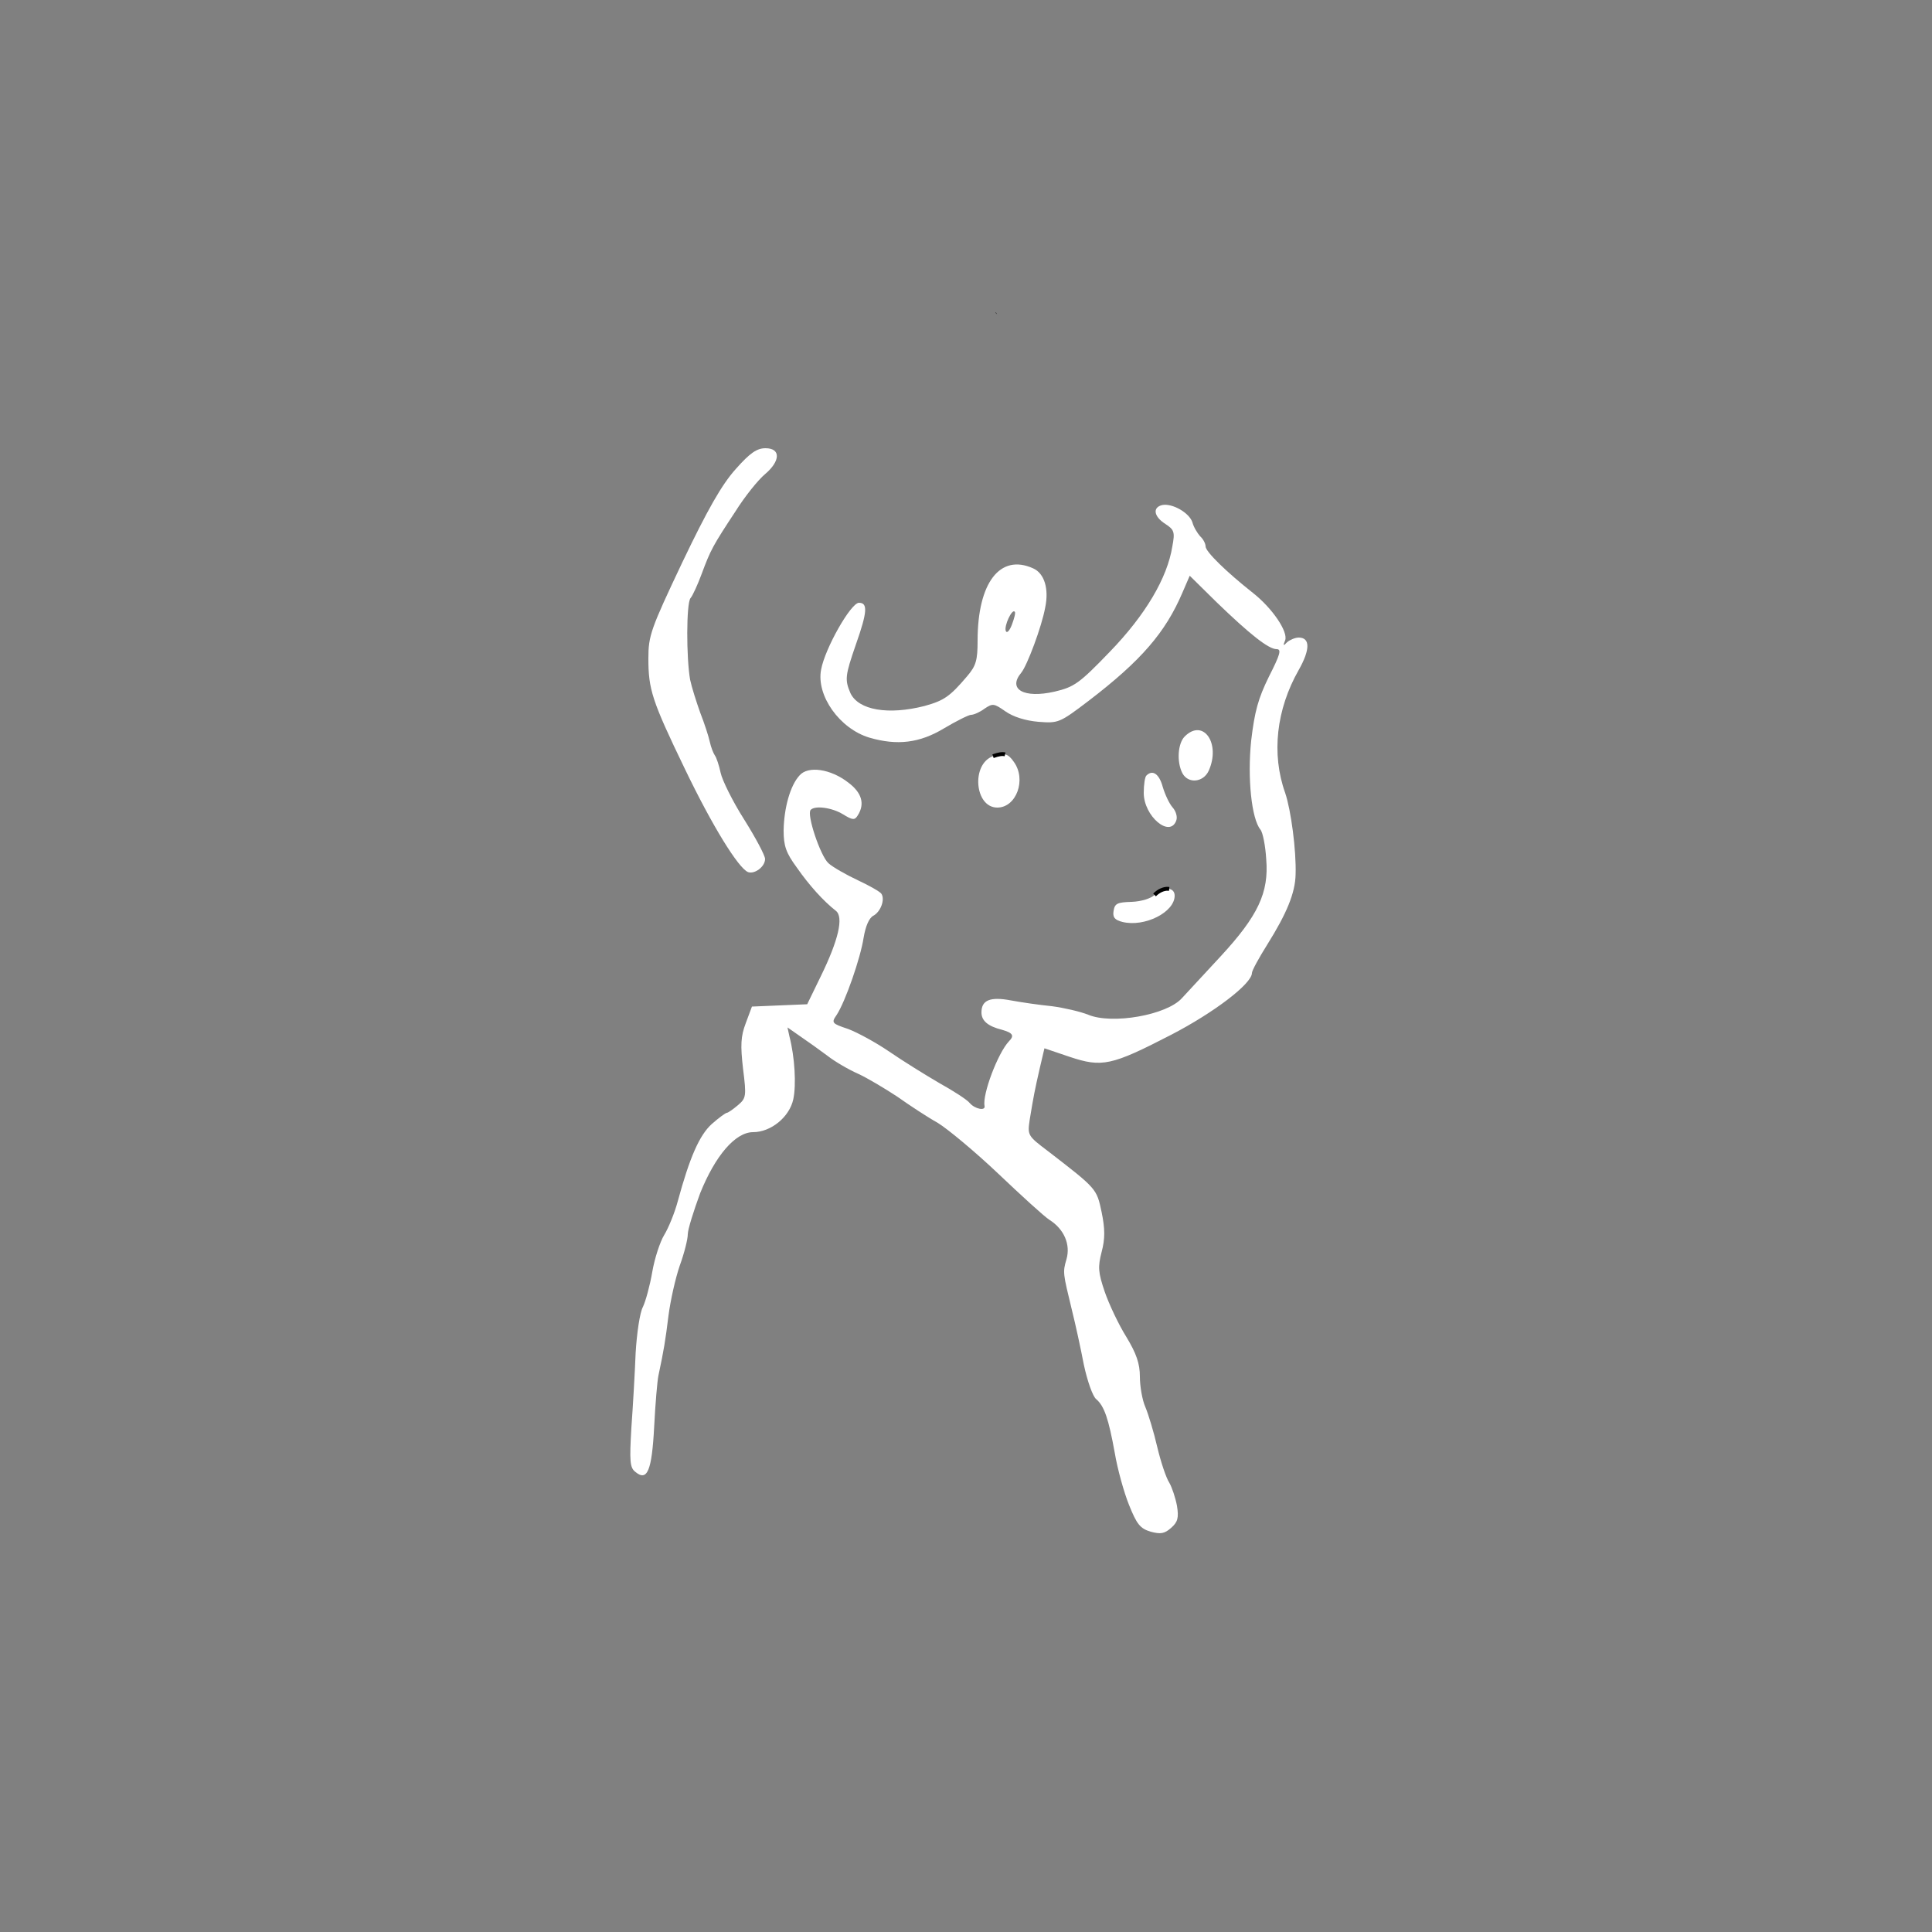 <svg version="1.0" xmlns="http://www.w3.org/2000/svg"
 width="500pt" height="500pt" viewBox="0 0 500 500"
 preserveAspectRatio="xMidYMid meet">

<rect x="0" y="0" width="500" height="500" fill="#808080" stroke="none"/>

<g id="mesvg" transform="translate(0,500) scale(0.1,-0.1)"
fill="#000000" stroke="none">

<path class='head' d="M2580 4187 c-3 -3 -25 -8 -50 -12 -130 -18 -231 -73 -313 -171 -49
-58 -52 -70 -25 -87 12 -8 29 3 78 51 35 33 75 65 89 70 140 48 167 54 272 58
l112 5 61 -37 c34 -21 87 -62 119 -91 32 -29 76 -62 98 -73 43 -23 136 -48
187 -52 36 -3 42 -24 17 -68 -19 -34 -19 -76 1 -84 9 -3 29 -6 44 -6 21 0 36
-9 55 -34 31 -41 66 -126 72 -178 6 -44 29 -70 44 -47 9 14 13 65 9 129 -3 51
-68 169 -106 192 -29 17 -31 21 -26 68 5 58 -10 84 -44 76 -28 -7 -130 12
-168 31 -16 8 -73 58 -128 112 -101 98 -131 118 -196 126 -20 3 -53 8 -72 11
-71 11 -125 16 -130 11z" fill="none" stroke="black" stroke-width="10"/>

<path class='head' d="M1904 3786 c-36 -40 -73 -105 -138 -241 -82 -173 -88 -190 -88 -249
0 -80 9 -109 94 -285 71 -148 139 -258 164 -268 17 -6 44 14 44 34 0 9 -24 54
-54 102 -30 47 -57 102 -61 121 -4 19 -11 40 -15 45 -4 6 -10 21 -13 35 -3 14
-14 48 -25 76 -10 28 -22 66 -26 85 -10 57 -10 197 1 211 6 7 19 36 29 63 23
62 29 73 87 161 25 40 60 83 77 97 40 34 41 67 1 67 -22 0 -40 -12 -77 -54z" fill="white" stroke="black" stroke-width="10"/>

<path class='body' d="M3008 3693 c-26 -6 -22 -30 8 -49 23 -15 25 -21 18 -58 -13 -82 -70
-178 -162 -273 -79 -82 -92 -91 -143 -103 -79 -18 -122 6 -86 49 15 18 53 119
62 169 10 48 -2 88 -31 101 -86 39 -144 -37 -144 -187 0 -51 -4 -65 -27 -92
-45 -53 -60 -63 -110 -77 -94 -24 -171 -11 -192 33 -15 35 -14 45 14 126 30
85 31 108 8 108 -21 0 -88 -118 -98 -173 -13 -67 48 -153 125 -176 72 -21 130
-14 193 24 32 19 64 35 70 35 7 0 23 7 35 16 21 14 24 14 54 -7 20 -14 51 -24
85 -27 52 -4 55 -3 130 54 136 104 199 177 243 280 l19 44 69 -68 c87 -84 135
-122 156 -122 13 0 9 -14 -20 -71 -28 -57 -37 -90 -46 -166 -10 -97 1 -202 24
-230 6 -7 13 -42 15 -77 7 -86 -21 -146 -118 -251 -41 -44 -86 -93 -100 -108
-39 -44 -181 -69 -243 -43 -20 8 -63 18 -94 22 -31 3 -79 10 -106 15 -53 10
-76 1 -76 -31 0 -22 17 -36 53 -45 28 -8 33 -15 18 -30 -29 -31 -69 -138 -63
-167 3 -14 -25 -8 -38 7 -7 9 -43 32 -79 52 -36 21 -94 57 -129 81 -35 24 -83
50 -107 59 -42 14 -44 16 -30 36 23 35 62 148 70 200 5 30 14 51 25 57 19 10
31 42 21 57 -3 5 -31 21 -61 35 -30 14 -65 34 -76 44 -21 19 -57 127 -46 138
11 12 55 6 83 -11 26 -16 31 -16 39 -3 19 30 10 59 -25 85 -45 35 -104 44
-126 18 -24 -26 -40 -84 -41 -142 0 -40 6 -58 34 -96 32 -46 69 -87 101 -112
21 -16 7 -76 -39 -170 l-35 -72 -72 -3 -71 -3 -16 -43 c-13 -34 -14 -57 -7
-118 9 -71 8 -76 -13 -94 -13 -11 -26 -20 -29 -20 -3 0 -21 -13 -39 -29 -32
-29 -57 -86 -88 -200 -8 -30 -24 -69 -35 -87 -11 -18 -25 -61 -31 -96 -6 -35
-17 -75 -24 -90 -8 -14 -16 -68 -19 -120 -2 -51 -7 -138 -11 -193 -5 -86 -4
-103 10 -114 31 -26 43 2 49 117 3 59 8 118 11 132 14 66 18 90 26 155 5 39
18 97 29 129 12 33 21 69 21 82 0 12 15 60 32 106 39 97 91 158 137 158 46 0
94 39 104 85 8 37 4 109 -10 163 l-5 23 33 -23 c19 -13 50 -35 70 -50 19 -15
55 -36 80 -47 24 -11 69 -38 101 -59 31 -22 78 -53 105 -68 26 -16 97 -75 156
-131 60 -57 119 -111 133 -120 38 -24 55 -64 44 -102 -10 -34 -9 -36 14 -131
9 -36 23 -100 31 -142 9 -42 23 -82 32 -89 21 -18 32 -51 48 -139 7 -42 24
-103 37 -135 20 -50 29 -61 56 -69 26 -7 36 -5 53 10 17 15 20 26 15 57 -4 21
-13 48 -20 60 -8 12 -22 54 -31 92 -9 39 -23 85 -31 104 -8 18 -14 54 -14 78
0 34 -9 60 -35 103 -20 32 -45 85 -56 117 -17 50 -18 64 -8 103 9 34 9 59 0
103 -13 61 -12 60 -139 158 -53 40 -53 41 -47 82 10 61 13 76 26 133 l12 51
65 -22 c84 -28 108 -23 263 57 110 57 209 132 209 160 0 6 18 39 40 74 50 80
72 133 73 181 2 62 -12 167 -27 211 -36 101 -23 216 35 318 30 53 30 84 0 84
-9 0 -23 -6 -30 -12 -10 -11 -11 -9 -5 5 8 22 -33 83 -84 123 -67 53 -122 106
-122 120 0 7 -6 19 -14 26 -7 8 -17 24 -20 36 -8 25 -52 50 -78 45z m-389
-309 c-6 -16 -13 -24 -16 -17 -5 13 16 58 23 50 3 -2 -1 -17 -7 -33z" fill="white" stroke="black" stroke-width="10"/>

<path class='face' d="M3066 3094 c-18 -18 -21 -66 -6 -95 15 -28 54 -24 68 6 32 71 -14
137 -62 89z" fill="white" stroke="black" stroke-width="10"/>

<path class='face' d="M2570 3043 c-57 -20 -48 -133 11 -133 49 0 76 72 43 118 -15 22 -26
25 -54 15z" fill="white" stroke="black" stroke-width="10"/>

<path class='face' d="M2967 2993 c-4 -3 -7 -24 -7 -45 0 -60 67 -117 84 -72 4 10 -1 25 -9
34 -9 10 -20 34 -26 54 -9 33 -26 45 -42 29z" fill="white" stroke="black" stroke-width="10"/>

<path class='face' d="M2988 2684 c-9 -9 -34 -17 -59 -18 -37 -1 -44 -4 -47 -23 -3 -17 3
-24 23 -29 57 -14 135 25 135 68 0 23 -30 24 -52 2z" fill="white" stroke="black" stroke-width="10"/>

</g>

  <style>
    path{
      stroke-dashoffset: 0;
      animation: draw 3s ease forwards, color 2s ease forwards 3s;
    }
    .head {
      stroke-dasharray: 3564; 
      stroke-dashoffset: 3564;
    }
    .body {
      stroke-dasharray: 15993; 
      stroke-dashoffset: 15993;
    }
    .face {
      stroke-dasharray: 356; 
      stroke-dashoffset: 356;
    }
    @keyframes color{
        from{
            fill:white
        }
        to{
            fill:black
        }
    }
    @keyframes draw {
      to {
        stroke-dashoffset: 0;
      }
    }
  </style>
</svg>
